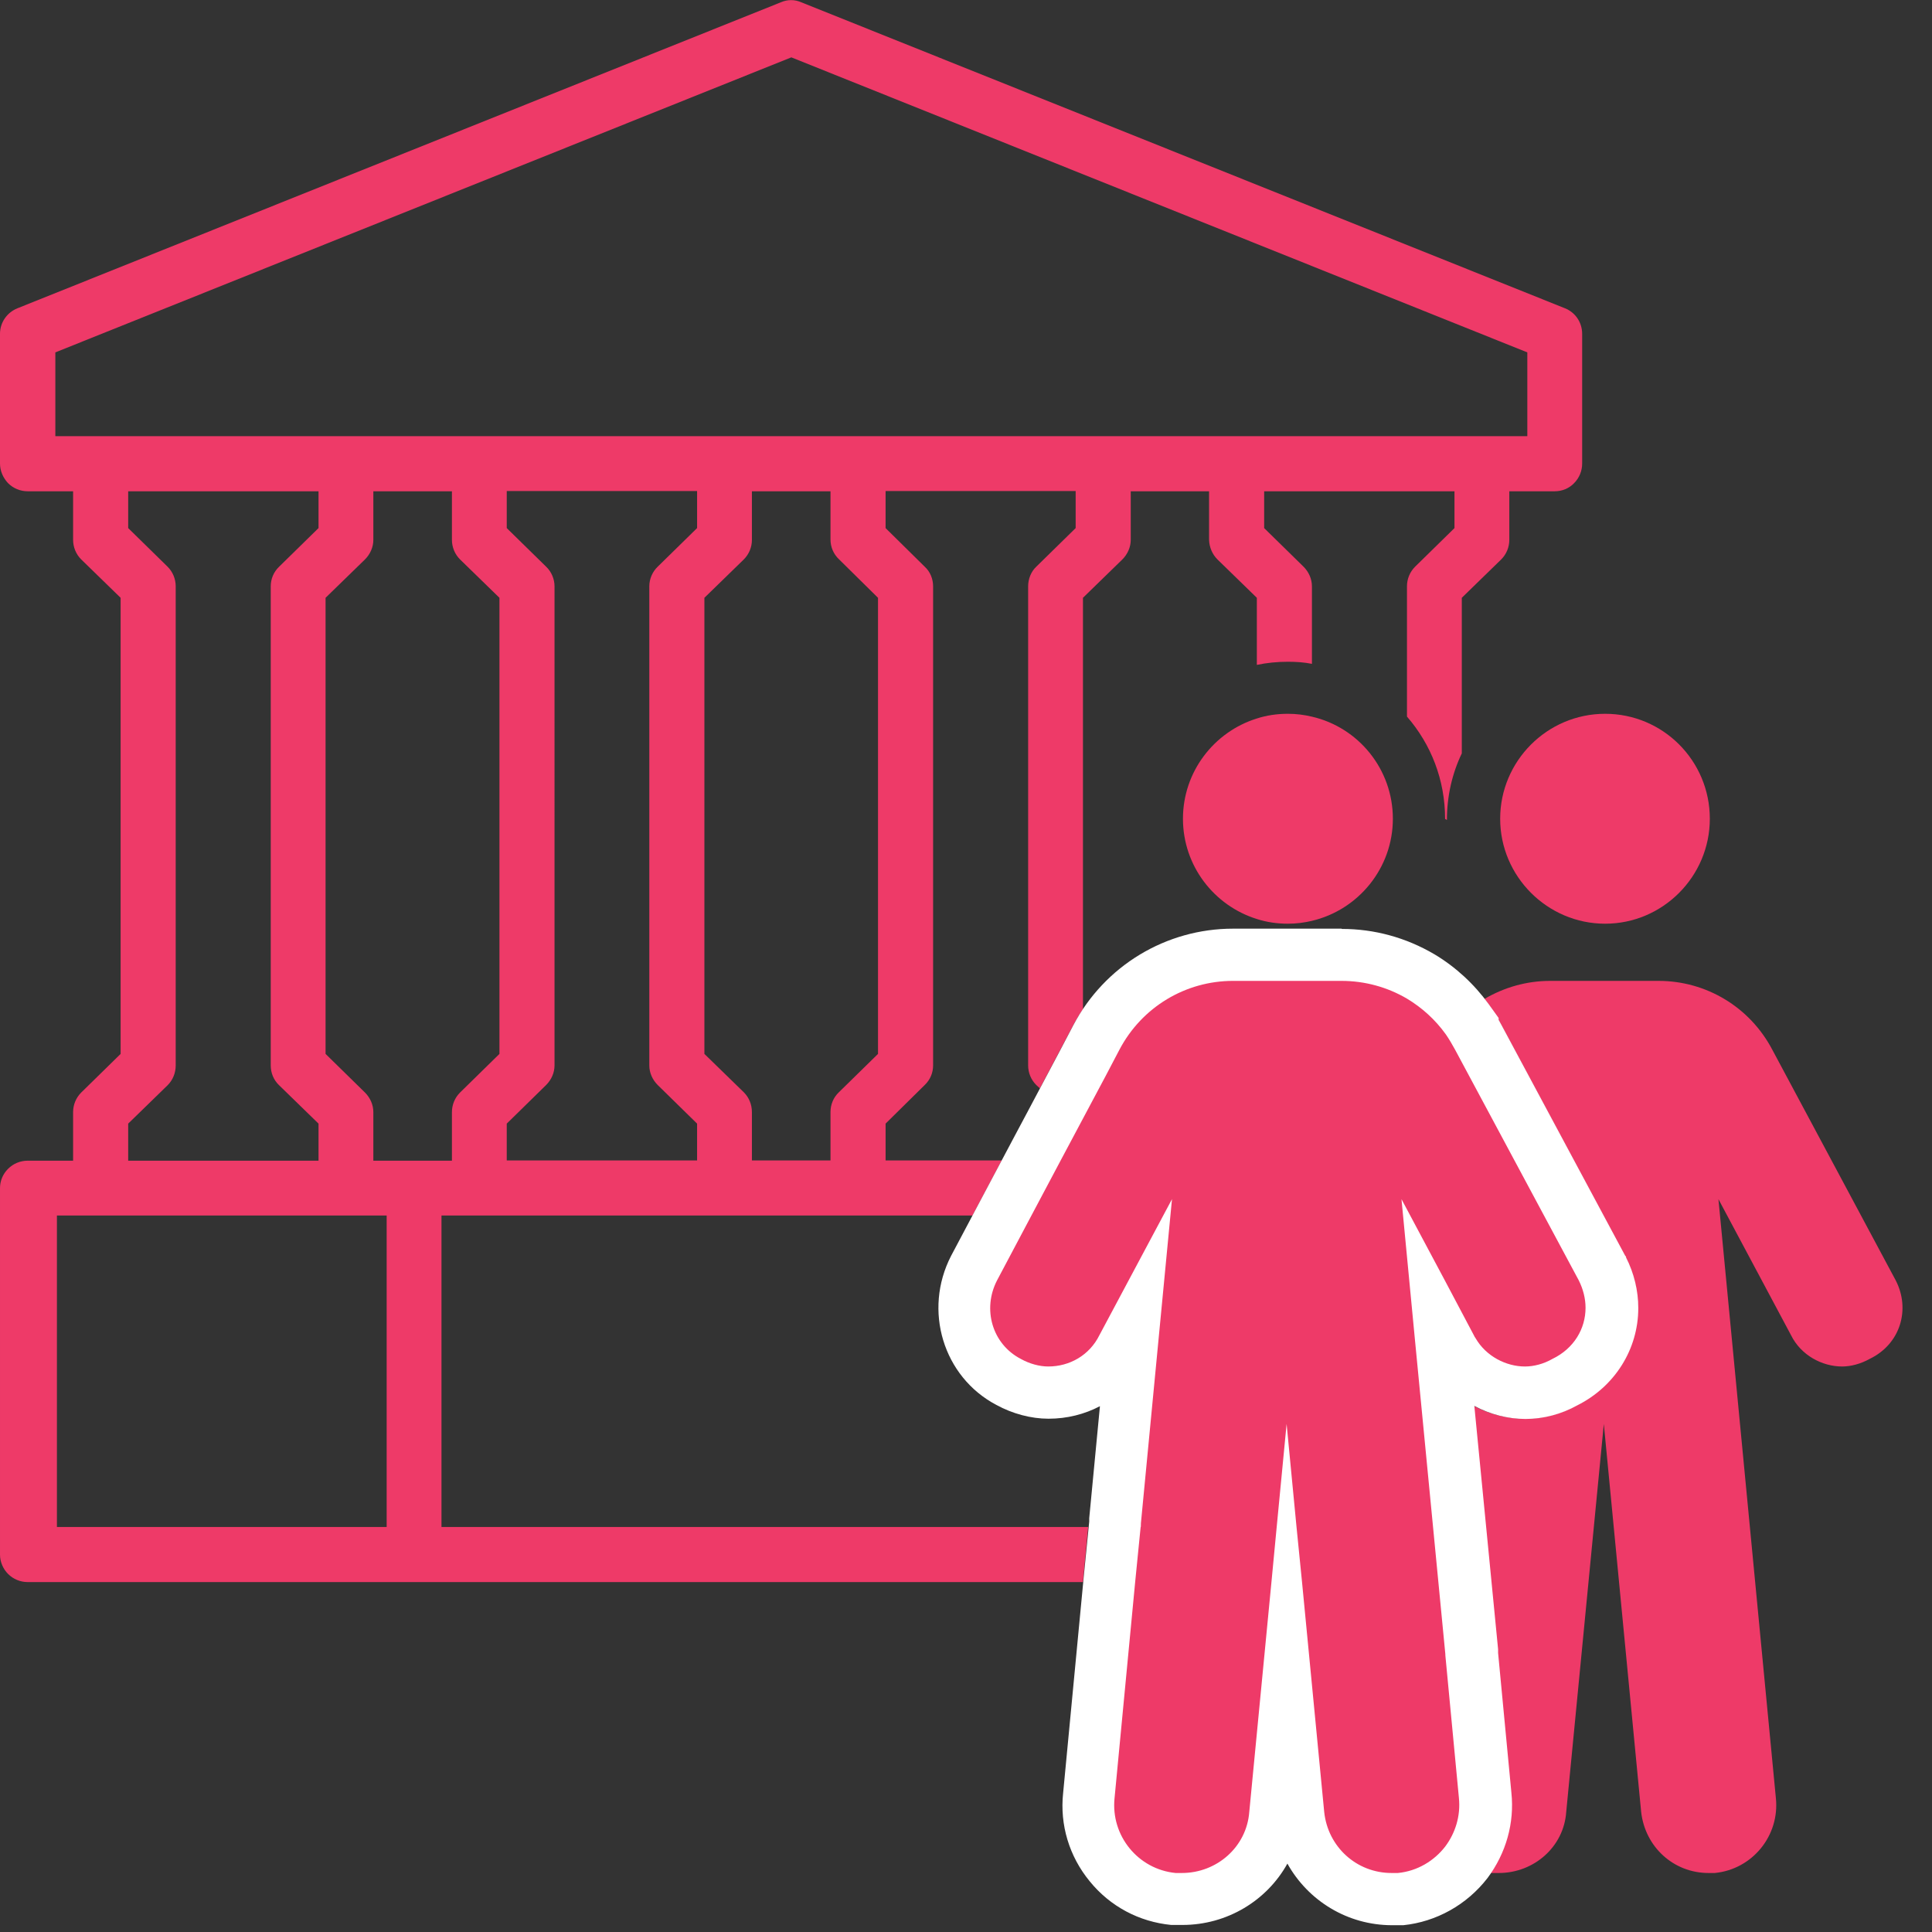 <?xml version="1.0" encoding="UTF-8"?> <svg xmlns="http://www.w3.org/2000/svg" id="a" width="74" height="74" viewBox="0 0 74 74"><rect x="0" y="0" width="74" height="74" fill="#333333" stroke="none"/><g id="b"><g id="c" transform="translate(0, 0.007)"><path id="d" d="M59.94,11.8L30.69,.08c-.25-.11-.53-.11-.78,0L.67,11.8c-.4,.16-.67,.54-.67,.98v4.97c0,.28,.12,.55,.31,.75,.2,.2,.47,.31,.75,.31h1.74v1.86c0,.28,.11,.55,.31,.75l1.51,1.47v17.47l-1.51,1.48c-.2,.2-.31,.47-.31,.75v1.86H1.06c-.28,0-.55,.11-.75,.31s-.31,.46-.31,.74v14.04c0,.28,.12,.55,.31,.74,.2,.2,.47,.31,.75,.31H41.48l.2-2.11H16.91v-11.93h20.34l1.12-2.11h-4.45v-1.41l1.5-1.48c.21-.2,.32-.47,.32-.75V22.45c0-.28-.11-.56-.32-.75l-1.5-1.48v-1.42h7.28v1.42l-1.51,1.48c-.2,.19-.31,.47-.31,.75v18.35c0,.28,.11,.55,.31,.75l.14,.13,1.28-2.42c.11-.21,.24-.42,.37-.61v-15.76l1.51-1.47c.2-.2,.32-.47,.32-.75v-1.86h3v1.86c.01,.28,.12,.55,.32,.75l1.51,1.47v2.57c.38-.08,.78-.12,1.19-.12,.31,0,.62,.02,.92,.08v-2.97c0-.28-.12-.55-.32-.75l-1.51-1.48v-1.41h7.29v1.41l-1.51,1.48c-.2,.2-.31,.47-.31,.75v4.99c.92,1.06,1.46,2.42,1.46,3.92l.07,.04c0-.91,.2-1.78,.57-2.55v-5.96l1.51-1.47c.2-.2,.31-.47,.31-.75v-1.86h1.74c.28,0,.55-.11,.74-.31,.2-.2,.31-.47,.31-.75v-4.97c0-.44-.26-.82-.66-.98ZM14.81,58.48H2.18v-11.93H14.81v11.93ZM6.42,21.7l-1.51-1.48v-1.41h7.29v1.41l-1.51,1.48c-.21,.2-.32,.47-.32,.75v18.35c0,.29,.11,.56,.32,.76l1.51,1.47v1.42H4.91v-1.42l1.51-1.47c.2-.2,.31-.47,.31-.76V22.45c0-.28-.11-.55-.31-.75Zm12.71,18.66l-1.51,1.48c-.2,.2-.31,.47-.31,.75v1.86h-3.01v-1.86c0-.28-.12-.55-.32-.75h0l-1.51-1.48V22.89l1.51-1.47c.2-.2,.32-.47,.32-.75v-1.86h3.01v1.86c0,.28,.11,.55,.31,.75l1.51,1.47v17.47Zm7.57-20.14l-1.51,1.48c-.2,.19-.32,.47-.32,.75v18.35c0,.28,.12,.55,.32,.75l1.51,1.48v1.41h-7.29v-1.41l1.51-1.48c.2-.2,.32-.47,.32-.75V22.45c0-.28-.12-.56-.32-.75l-1.51-1.48v-1.42h7.29v1.42Zm6.93,20.14l-1.5,1.47c-.21,.2-.32,.47-.32,.76v1.85h-3.01v-1.85c0-.29-.11-.56-.31-.76l-1.51-1.47V22.89l1.51-1.47c.2-.2,.31-.47,.31-.75v-1.86h3.01v1.85c0,.29,.12,.56,.32,.75l1.5,1.48v17.47Zm24.87-23.66H2.12v-3.21L30.31,2.19l28.19,11.3v3.21Z" fill="#ee3a68"></path></g></g><path d="M65.49,31.36c0,2.21-1.8,4.02-4.01,4.02s-4.02-1.81-4.02-4.02,1.8-4.02,4.02-4.02,4.01,1.8,4.01,4.02Z" fill="#ee3a68"></path><path d="M71.61,52.05c-.34,.19-.72,.29-1.05,.29-.77,0-1.58-.43-1.96-1.2l-2.78-5.21,2.2,22.94c.15,1.44-.9,2.73-2.34,2.87h-.24c-1.34,0-2.43-1-2.58-2.34l-1.43-14.86-1.44,14.86c-.09,1.34-1.24,2.34-2.58,2.34h-.24s-.05,0-.07-.01c.6-.9,.88-1.97,.77-3.05l-1.42-14.83c.59,.31,1.27,.49,1.96,.49s1.37-.18,1.98-.52c1.02-.51,1.78-1.36,2.13-2.42,.36-1.08,.26-2.25-.28-3.28l-4.74-8.86c-.19-.36-.4-.69-.64-1,.75-.44,1.61-.69,2.51-.69h4.16c1.82,0,3.49,1,4.35,2.63l4.73,8.84c.57,1.1,.19,2.44-1,3.01Z" fill="#ee3a68"></path><path d="M53.35,31.36c0,1.89-1.32,3.49-3.1,3.91-.29,.07-.6,.11-.92,.11-.42,0-.82-.06-1.19-.18-1.64-.51-2.83-2.04-2.83-3.84s1.19-3.33,2.83-3.84c.37-.12,.77-.18,1.19-.18,.32,0,.63,.04,.92,.11,1.78,.41,3.1,2.01,3.1,3.91Z" fill="#ee3a68"></path><g><path d="M53.3,72.74c-1.85,0-3.38-1.39-3.57-3.24l-.44-4.56-.44,4.56c-.14,1.81-1.71,3.24-3.58,3.24h-.24c-1.06-.1-1.93-.56-2.54-1.31-.61-.75-.9-1.7-.8-2.66l.79-8.27,.25-2.47,.69-7.22-.43,.8c-.52,1.06-1.61,1.73-2.84,1.73-.51,0-1.06-.15-1.54-.42-.74-.38-1.3-1.06-1.55-1.89-.24-.81-.15-1.68,.24-2.45l4.17-7.84,.53-1c1.03-1.95,3.04-3.17,5.24-3.17h4.15c1.06,0,2.1,.28,3.02,.82,.72,.43,1.32,.99,1.8,1.65l.19,.26v.03c.08,.13,.15,.26,.23,.39l4.74,8.85c.25,.5,.38,1.02,.38,1.52,0,1.22-.7,2.32-1.84,2.86-.41,.24-.96,.39-1.48,.39-1.1,0-2.17-.6-2.73-1.54-.05-.07-.09-.15-.13-.22l-.4-.75,1.21,12.49v.09l.52,5.38c.09,.9-.16,1.8-.71,2.54-.62,.81-1.54,1.32-2.53,1.42h-.33Z" fill="#ee3a68"></path><path d="M51.38,37.57c.9,0,1.76,.24,2.51,.68,.58,.35,1.08,.8,1.49,1.37h0c.13,.19,.24,.38,.35,.58l4.74,8.84c.17,.34,.26,.7,.26,1.05,0,.8-.44,1.56-1.27,1.96-.33,.19-.71,.29-1.05,.29-.72,0-1.49-.39-1.89-1.08-.03-.04-.05-.08-.07-.12l-1.09-2.06-1.68-3.15,.51,5.33,1.17,12.1v.04l.52,5.47c.07,.69-.14,1.34-.52,1.85-.43,.56-1.08,.95-1.82,1.02h-.24c-1.34,0-2.44-1-2.58-2.34l-.85-8.81-.21-2.1-.38-3.95-.38,3.95-.2,2.1-.85,8.81c-.1,1.34-1.24,2.34-2.58,2.34h-.24c-1.44-.14-2.49-1.43-2.34-2.87l.79-8.28,.21-2.11h.01v-.14l1.19-12.41-1.19,2.23-1.59,2.98c-.38,.77-1.14,1.2-1.96,1.2-.33,0-.71-.1-1.05-.29-1.1-.57-1.48-1.91-.91-3.01l1.32-2.49,1.12-2.11,.57-1.07,1.15-2.16,.53-1.01c.86-1.63,2.53-2.63,4.35-2.63h4.15m0-2h-4.15c-2.57,0-4.92,1.42-6.12,3.7l-.53,1.01-1.14,2.15-.57,1.07-1.12,2.11-1.32,2.49c-1.08,2.09-.3,4.64,1.73,5.71,.62,.34,1.33,.53,2,.53,.71,0,1.38-.17,1.97-.48l-.41,4.29v.13h0l-.21,2.11-.79,8.29c-.13,1.21,.23,2.42,1.02,3.38,.78,.96,1.89,1.55,3.12,1.67h.43c1.72,0,3.24-.94,4.02-2.35,.79,1.42,2.3,2.36,4.01,2.36h.43c1.26-.13,2.43-.78,3.22-1.8,.72-.96,1.04-2.12,.92-3.27l-.51-5.36h0v-.14l-.91-9.32c.6,.32,1.28,.5,1.96,.5s1.37-.18,1.98-.52c1.44-.72,2.34-2.15,2.34-3.73,0-.66-.16-1.33-.47-1.94v-.03l-.03-.03-4.74-8.84c-.04-.07-.07-.13-.11-.2v-.07l-.38-.53c-.56-.77-1.26-1.42-2.08-1.91-1.09-.64-2.3-.97-3.54-.97h0Z" fill="#fff"></path></g><polygon points="43.69 58.48 43.7 58.34 43.7 58.48 43.69 58.48" fill="#ee3a68"></polygon></svg> 